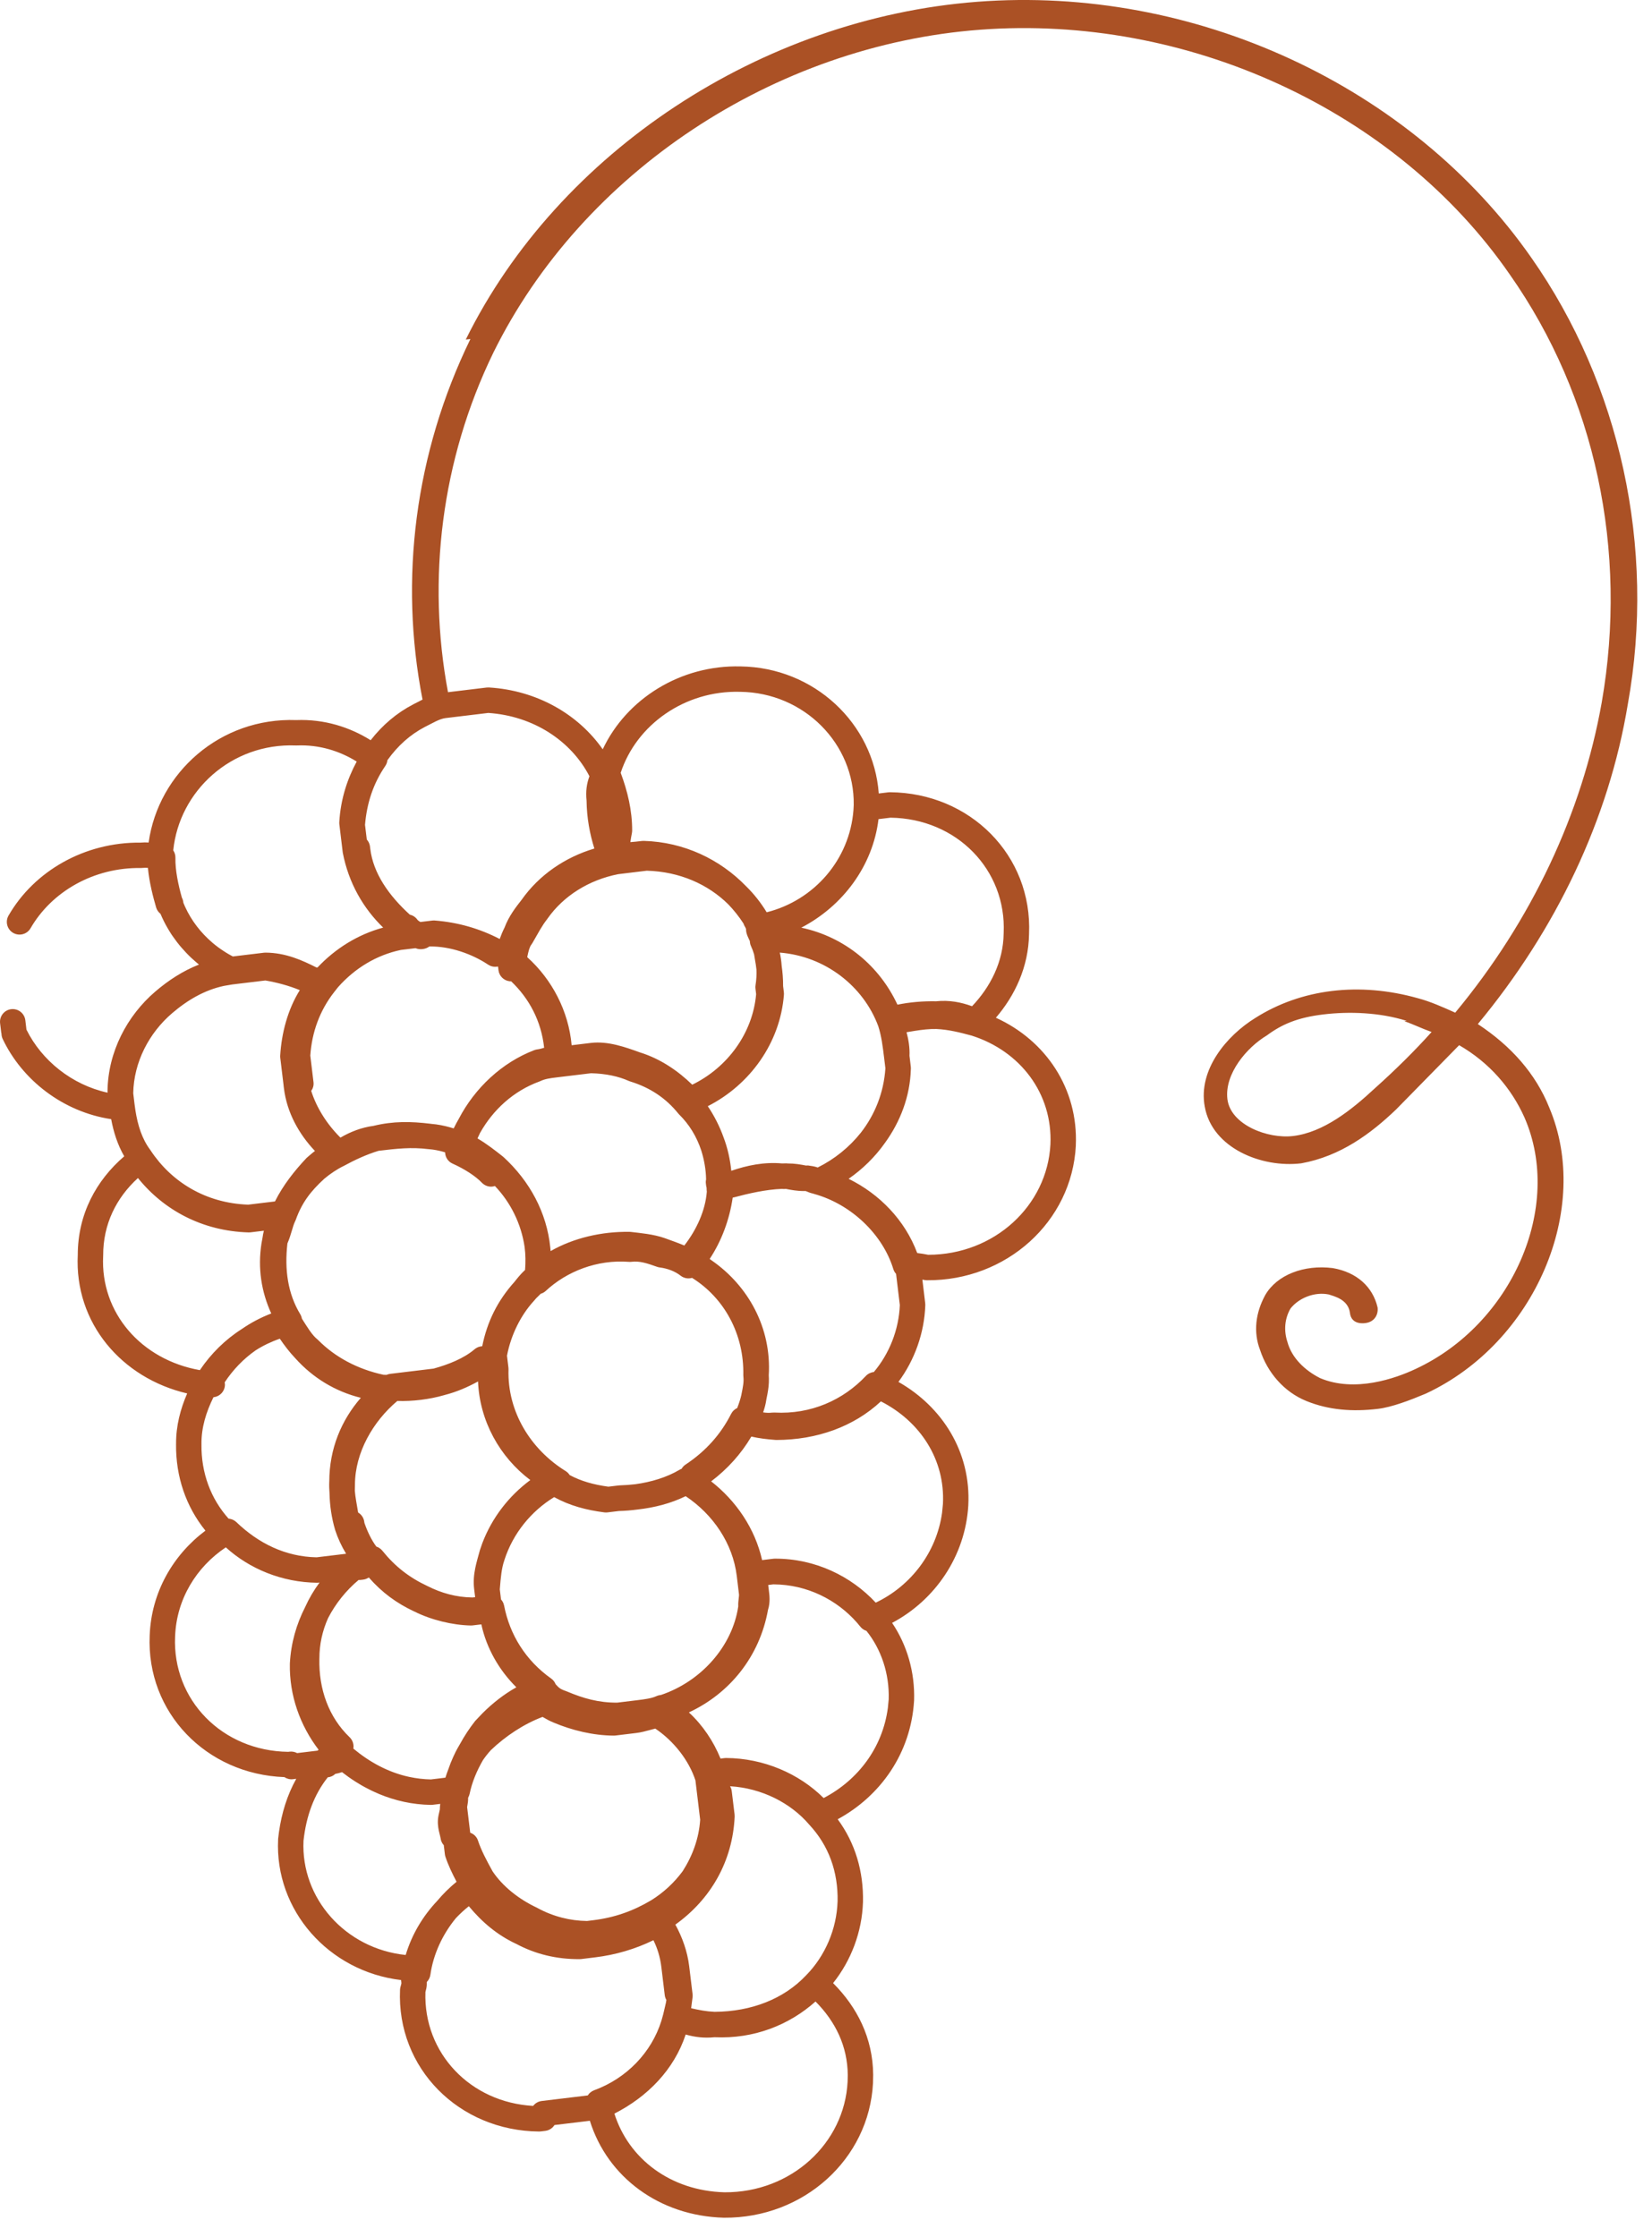 <svg width="65" height="88" viewBox="0 0 65 88" fill="none" xmlns="http://www.w3.org/2000/svg">
<path d="M38.439 0.071C29.979 0.722 21.979 5.958 18.326 13.36L18.509 13.338C16.324 17.825 15.699 22.79 16.625 27.524C16.571 27.552 16.52 27.578 16.474 27.602L16.281 27.7L16.264 27.709C15.61 28.048 15.051 28.523 14.584 29.122C13.762 28.608 12.76 28.287 11.655 28.33C8.67 28.223 6.232 30.397 5.848 33.147C5.745 33.141 5.639 33.141 5.532 33.151C3.325 33.129 1.346 34.27 0.336 36.021C0.198 36.26 0.28 36.565 0.518 36.703C0.758 36.841 1.064 36.759 1.202 36.52C2.029 35.087 3.678 34.121 5.549 34.15C5.572 34.15 5.595 34.149 5.617 34.146C5.681 34.139 5.747 34.14 5.82 34.145C5.874 34.719 6.021 35.284 6.144 35.704C6.174 35.806 6.237 35.89 6.315 35.953C6.396 36.147 6.49 36.336 6.597 36.519C6.616 36.551 6.635 36.584 6.655 36.616C6.683 36.662 6.711 36.708 6.74 36.753C6.759 36.781 6.778 36.808 6.797 36.836C6.849 36.911 6.903 36.985 6.959 37.058C6.992 37.101 7.025 37.143 7.059 37.185C7.084 37.216 7.111 37.246 7.137 37.277C7.263 37.423 7.396 37.563 7.538 37.696C7.56 37.716 7.583 37.736 7.606 37.756C7.679 37.822 7.752 37.887 7.829 37.949C7.192 38.199 6.621 38.574 6.11 39.011C5.003 39.959 4.249 41.379 4.23 42.932C4.23 42.95 4.231 42.97 4.233 42.989C2.831 42.682 1.643 41.725 1.041 40.509L0.997 40.14C0.963 39.866 0.714 39.671 0.44 39.704C0.166 39.737 -0.029 39.986 0.004 40.26L0.048 40.626C0.05 40.639 0.055 40.652 0.058 40.666C0.059 40.735 0.073 40.805 0.104 40.872C0.873 42.497 2.484 43.746 4.374 44.031C4.466 44.526 4.62 45.028 4.888 45.492C3.781 46.444 3.063 47.773 3.06 49.365C2.924 52.059 4.795 54.223 7.365 54.822C7.103 55.424 6.923 56.09 6.928 56.806L6.927 56.806C6.911 58.1 7.322 59.279 8.083 60.22C6.809 61.174 5.953 62.647 5.89 64.339C5.753 67.384 8.127 69.806 11.19 69.917C11.286 69.981 11.403 70.014 11.526 69.999L11.657 69.983C11.299 70.624 11.081 71.333 10.975 72.086L10.945 72.33L10.943 72.359C10.802 75.162 12.941 77.567 15.781 77.901C15.793 77.993 15.794 78.019 15.793 78.039L15.769 78.131L15.749 78.203C15.744 78.227 15.742 78.252 15.74 78.277C15.601 81.378 18.065 83.834 21.209 83.86C21.23 83.86 21.253 83.858 21.274 83.856L21.457 83.834C21.611 83.815 21.739 83.727 21.817 83.605L23.209 83.437C23.901 85.657 25.949 87.183 28.479 87.251L28.488 87.251C31.616 87.276 34.197 84.948 34.349 81.954L34.356 81.625C34.344 80.182 33.726 78.968 32.779 78.021C33.489 77.133 33.917 76.005 33.954 74.844L33.955 74.839C33.981 73.623 33.648 72.509 32.96 71.575C34.638 70.663 35.841 68.984 35.965 66.912L35.966 66.898C36.002 65.79 35.689 64.718 35.101 63.849C36.789 62.955 37.979 61.231 38.099 59.23L38.099 59.226C38.209 57.121 37.071 55.345 35.35 54.368C35.989 53.506 36.371 52.44 36.407 51.345C36.407 51.32 36.406 51.295 36.403 51.27L36.292 50.344C36.318 50.349 36.345 50.353 36.373 50.359C36.404 50.365 36.437 50.369 36.469 50.369C39.597 50.394 42.178 48.065 42.33 45.07L42.329 45.068C42.43 42.826 41.141 40.929 39.184 40.041C39.932 39.17 40.468 38.044 40.489 36.751C40.628 33.651 38.165 31.194 35.021 31.169L34.956 31.172L34.576 31.218C34.374 28.455 32.027 26.258 29.142 26.219L29.141 26.218L29.138 26.218C29.137 26.218 29.136 26.218 29.134 26.218L29.135 26.219C26.78 26.158 24.653 27.49 23.715 29.48C22.742 28.088 21.11 27.159 19.236 27.047L19.145 27.05L17.627 27.233C16.797 22.814 17.358 18.1 19.41 13.878C22.913 6.773 30.477 1.775 38.571 1.169C46.665 0.562 54.913 4.299 59.411 10.809C62.774 15.6 64.064 21.663 63.022 27.636C62.249 31.998 60.255 36.23 57.257 39.841C56.767 39.621 56.276 39.402 55.796 39.275C53.49 38.625 51.204 38.901 49.394 40.048C48.271 40.74 47.134 42.084 47.402 43.537C47.692 45.172 49.643 45.957 51.198 45.769C52.742 45.49 53.934 44.604 54.933 43.648C55.759 42.806 56.586 41.964 57.412 41.121C58.609 41.812 59.473 42.822 59.983 43.967C61.522 47.493 59.48 52.101 55.702 53.857C54.911 54.231 53.309 54.796 51.941 54.219C51.347 53.919 50.824 53.426 50.655 52.796C50.508 52.35 50.545 51.882 50.775 51.483C51.096 51.072 51.715 50.812 52.286 50.929C52.48 50.998 53.051 51.115 53.117 51.664C53.151 51.938 53.355 52.098 53.721 52.054C54.087 52.01 54.237 51.714 54.203 51.439C54.013 50.627 53.386 50.054 52.439 49.89C51.308 49.748 50.243 50.154 49.782 50.952C49.402 51.648 49.307 52.403 49.579 53.112C49.872 54.005 50.521 54.761 51.399 55.119C52.278 55.477 53.215 55.549 54.221 55.428C54.77 55.361 55.479 55.09 56.098 54.83C60.403 52.825 62.642 47.543 60.956 43.571C60.424 42.243 59.458 41.153 58.147 40.29C61.225 36.577 63.3 32.243 64.05 27.697C65.161 21.53 63.737 15.113 60.26 10.15C55.545 3.388 46.99 -0.59 38.439 0.071ZM32.088 78.745C32.873 79.535 33.348 80.505 33.356 81.64L33.35 81.9L33.35 81.901C33.228 84.32 31.133 86.267 28.507 86.251C26.387 86.194 24.738 84.938 24.174 83.156C25.477 82.492 26.522 81.43 26.979 80.044C27.329 80.144 27.699 80.193 28.107 80.151C28.112 80.151 28.116 80.151 28.121 80.151C29.662 80.222 31.046 79.674 32.088 78.745ZM18.447 74.996C18.969 75.626 19.566 76.129 20.3 76.473L20.301 76.472C21.068 76.885 21.908 77.086 22.812 77.078C22.83 77.077 22.849 77.077 22.867 77.075L23.416 77.008C24.211 76.912 24.993 76.684 25.71 76.333C25.864 76.647 25.973 76.984 26.023 77.397L26.155 78.494C26.163 78.562 26.186 78.626 26.219 78.683C26.214 78.714 26.211 78.747 26.204 78.782C26.188 78.859 26.169 78.936 26.149 79.019C26.13 79.091 26.111 79.174 26.094 79.253L26.023 79.506C25.633 80.752 24.653 81.77 23.377 82.237C23.271 82.276 23.184 82.349 23.127 82.44L21.315 82.659C21.176 82.676 21.056 82.749 20.977 82.852C18.501 82.714 16.659 80.771 16.739 78.374C16.767 78.277 16.788 78.183 16.792 78.083C16.794 78.047 16.793 78.011 16.792 77.977C16.866 77.903 16.918 77.807 16.933 77.697C17.048 76.886 17.409 76.107 17.939 75.463C18.096 75.297 18.265 75.14 18.447 74.996ZM28.725 70.276C29.972 70.35 31.11 70.934 31.832 71.777C31.836 71.782 31.841 71.787 31.845 71.792C32.603 72.607 32.98 73.633 32.956 74.812L32.955 74.812C32.92 75.898 32.463 76.954 31.725 77.707L31.718 77.714C30.844 78.642 29.57 79.143 28.113 79.151C27.789 79.136 27.494 79.08 27.194 79.009C27.213 78.865 27.232 78.719 27.25 78.577C27.255 78.536 27.255 78.495 27.25 78.455L27.117 77.356C27.046 76.771 26.843 76.211 26.573 75.72C27.959 74.727 28.826 73.238 28.906 71.47C28.907 71.443 28.906 71.415 28.903 71.388L28.792 70.473C28.784 70.401 28.76 70.335 28.725 70.276ZM13.457 69.721C13.62 69.847 13.789 69.969 13.966 70.082C13.991 70.098 14.015 70.113 14.04 70.128C14.089 70.159 14.139 70.189 14.189 70.218C14.206 70.228 14.223 70.238 14.239 70.248C14.289 70.276 14.339 70.303 14.389 70.33C14.417 70.345 14.445 70.359 14.474 70.374C14.521 70.398 14.568 70.422 14.615 70.445C14.639 70.457 14.662 70.468 14.686 70.479C14.743 70.506 14.801 70.531 14.86 70.556C14.88 70.565 14.9 70.574 14.92 70.583C15.541 70.841 16.224 71 16.963 71.01C16.985 71.01 17.008 71.008 17.03 71.005L17.322 70.97C17.313 71.039 17.306 71.111 17.306 71.187C17.291 71.25 17.274 71.328 17.253 71.429C17.204 71.669 17.236 71.885 17.269 72.038C17.285 72.112 17.304 72.186 17.316 72.232C17.329 72.286 17.334 72.309 17.335 72.32C17.348 72.427 17.394 72.521 17.461 72.595L17.504 72.95C17.508 72.983 17.515 73.015 17.525 73.046C17.638 73.389 17.799 73.72 17.964 74.034C17.687 74.261 17.43 74.514 17.2 74.789C16.639 75.385 16.207 76.1 15.962 76.915C13.584 76.668 11.834 74.68 11.942 72.42C12.048 71.451 12.352 70.612 12.896 69.925C13.008 69.915 13.114 69.867 13.196 69.788C13.219 69.783 13.242 69.78 13.265 69.775C13.323 69.762 13.388 69.744 13.457 69.721ZM21.42 67.589C21.505 67.638 21.635 67.713 21.773 67.766L21.772 67.767C22.505 68.076 23.335 68.28 24.156 68.284C24.177 68.284 24.198 68.282 24.219 68.28L25.042 68.18C25.221 68.159 25.416 68.106 25.563 68.066C25.648 68.044 25.72 68.023 25.783 68.008C26.507 68.493 27.108 69.259 27.363 70.047L27.549 71.592C27.503 72.316 27.253 73.007 26.86 73.619C26.523 74.075 26.103 74.463 25.627 74.759C24.907 75.188 24.174 75.446 23.333 75.548L23.096 75.577C22.442 75.57 21.767 75.404 21.154 75.07L21.127 75.055C20.409 74.718 19.774 74.212 19.38 73.621C19.143 73.189 18.935 72.802 18.808 72.416L18.785 72.358C18.729 72.239 18.626 72.148 18.501 72.104L18.379 71.09C18.381 71.082 18.383 71.073 18.385 71.065C18.404 70.97 18.421 70.855 18.419 70.728C18.445 70.682 18.465 70.632 18.477 70.579C18.571 70.115 18.764 69.661 19.004 69.246C19.099 69.109 19.202 68.977 19.315 68.854C19.888 68.307 20.608 67.826 21.348 67.548C21.369 67.56 21.393 67.573 21.42 67.589ZM30.689 62.342C31.983 62.423 33.119 63.077 33.853 64C33.916 64.079 34 64.134 34.092 64.164C34.67 64.884 34.997 65.842 34.967 66.853L34.934 67.195C34.725 68.767 33.752 70.039 32.407 70.74C31.445 69.782 30.052 69.172 28.565 69.165L28.503 69.169L28.35 69.188C28.078 68.516 27.653 67.877 27.105 67.371C28.72 66.62 29.889 65.167 30.218 63.336C30.314 63.033 30.274 62.756 30.254 62.593L30.226 62.358L30.428 62.333L30.689 62.342ZM14.511 62.062C15.031 62.658 15.609 63.078 16.308 63.405L16.309 63.404C16.968 63.734 17.8 63.936 18.52 63.952C18.543 63.952 18.567 63.952 18.59 63.949L18.939 63.907C19.14 64.84 19.634 65.708 20.317 66.383C19.828 66.657 19.383 67.005 18.981 67.408L18.711 67.692L18.689 67.717C18.464 68.005 18.268 68.304 18.099 68.614C18.066 68.669 18.035 68.725 18.003 68.781C17.98 68.823 17.957 68.866 17.934 68.909C17.906 68.966 17.879 69.023 17.852 69.081C17.843 69.1 17.834 69.12 17.825 69.14C17.796 69.205 17.768 69.27 17.741 69.337C17.738 69.346 17.734 69.354 17.73 69.363C17.699 69.443 17.669 69.524 17.641 69.607C17.599 69.716 17.56 69.826 17.525 69.939L16.952 70.008C16.663 70.002 16.384 69.968 16.115 69.911C16.107 69.909 16.099 69.908 16.09 69.906C15.266 69.726 14.534 69.32 13.903 68.795C13.93 68.637 13.881 68.469 13.758 68.35C12.93 67.556 12.54 66.451 12.566 65.265L12.567 65.253C12.565 64.695 12.686 64.159 12.907 63.664C13.205 63.086 13.618 62.573 14.11 62.16C14.139 62.162 14.168 62.162 14.197 62.158L14.29 62.147C14.37 62.137 14.445 62.107 14.511 62.062ZM8.885 60.877C9.818 61.726 11.096 62.253 12.474 62.27C12.496 62.27 12.518 62.269 12.54 62.266L12.573 62.262C12.349 62.564 12.158 62.889 12.004 63.232C11.663 63.9 11.449 64.643 11.406 65.432C11.405 65.437 11.405 65.443 11.405 65.449C11.378 66.701 11.81 67.891 12.536 68.84C12.521 68.851 12.507 68.863 12.494 68.875L11.691 68.972C11.603 68.925 11.501 68.903 11.395 68.915L11.341 68.922C8.739 68.888 6.778 66.875 6.889 64.385L6.89 64.38C6.943 62.925 7.72 61.655 8.885 60.877ZM21.804 58.901C22.417 59.239 23.078 59.413 23.778 59.501C23.818 59.506 23.86 59.507 23.9 59.502L24.348 59.448C24.59 59.441 24.837 59.422 25.085 59.389C25.757 59.313 26.391 59.15 26.978 58.864C28.053 59.579 28.834 60.723 28.989 62.002L29.077 62.734C29.079 62.754 29.078 62.786 29.065 62.892C29.056 62.959 29.042 63.075 29.047 63.204C28.816 64.762 27.599 66.146 26.009 66.684L25.975 66.689C25.922 66.695 25.87 66.711 25.821 66.734C25.646 66.817 25.369 66.855 25.071 66.891L24.282 66.987C23.548 66.99 22.95 66.818 22.31 66.548C22.302 66.545 22.293 66.541 22.284 66.538C22.184 66.502 22.127 66.481 22.072 66.449C22.023 66.421 21.963 66.377 21.891 66.293C21.883 66.283 21.873 66.274 21.863 66.265C21.829 66.176 21.768 66.097 21.688 66.04C20.679 65.323 20.056 64.313 19.834 63.166L19.807 63.074C19.784 63.019 19.752 62.969 19.713 62.926L19.665 62.53C19.701 62.066 19.737 61.685 19.845 61.384C19.846 61.379 19.848 61.373 19.849 61.368C20.185 60.33 20.896 59.456 21.804 58.901ZM34.66 55.134C36.203 55.921 37.191 57.419 37.101 59.17L37.067 59.514C36.853 61.072 35.842 62.393 34.457 63.053C33.49 62.013 32.078 61.317 30.491 61.322C30.472 61.322 30.452 61.323 30.433 61.325L29.986 61.379C29.706 60.132 28.96 59.045 27.981 58.281C28.628 57.791 29.157 57.204 29.563 56.519C29.872 56.59 30.18 56.626 30.511 56.651C30.524 56.652 30.538 56.653 30.552 56.653C32.124 56.648 33.581 56.141 34.66 55.134ZM18.809 54.35C18.873 55.912 19.665 57.327 20.866 58.23C20.025 58.852 19.357 59.711 18.977 60.714L18.888 60.971L18.88 60.996C18.767 61.421 18.586 61.931 18.655 62.509L18.695 62.837L18.594 62.849C17.949 62.843 17.357 62.672 16.827 62.404L16.814 62.398C16.096 62.061 15.541 61.626 15.043 61.008C14.981 60.932 14.898 60.876 14.807 60.846C14.619 60.596 14.451 60.246 14.337 59.91L14.333 59.876C14.313 59.715 14.219 59.583 14.091 59.507C14.063 59.347 14.036 59.193 14.014 59.058C13.99 58.915 13.972 58.779 13.961 58.649C13.961 58.574 13.962 58.5 13.966 58.425C13.966 58.418 13.966 58.411 13.966 58.404C13.972 57.148 14.676 55.923 15.634 55.117C16.23 55.138 16.896 55.056 17.467 54.892C17.47 54.891 17.473 54.89 17.475 54.889C17.479 54.889 17.482 54.888 17.486 54.887L17.486 54.886C17.98 54.761 18.42 54.564 18.809 54.35ZM11.01 52.669C11.181 52.919 11.375 53.181 11.619 53.438C12.312 54.211 13.195 54.746 14.197 54.994C13.429 55.879 12.958 56.998 12.956 58.289L12.955 58.289C12.948 58.444 12.953 58.595 12.965 58.741C12.975 59.232 13.046 59.715 13.185 60.189C13.187 60.194 13.189 60.2 13.19 60.205C13.294 60.522 13.437 60.83 13.618 61.129L12.456 61.269C11.226 61.245 10.166 60.716 9.302 59.886C9.294 59.879 9.285 59.873 9.277 59.866L9.258 59.849C9.253 59.846 9.249 59.843 9.244 59.839C9.236 59.834 9.228 59.828 9.219 59.823C9.203 59.813 9.188 59.804 9.171 59.796C9.164 59.793 9.157 59.789 9.15 59.787C9.131 59.779 9.112 59.773 9.093 59.767C9.086 59.765 9.08 59.763 9.073 59.761C9.047 59.755 9.021 59.751 8.994 59.748C8.297 58.968 7.913 57.958 7.927 56.818L7.927 56.807C7.921 56.17 8.109 55.556 8.399 54.971L8.41 54.969C8.665 54.939 8.856 54.719 8.85 54.462C8.849 54.435 8.845 54.41 8.841 54.384C9.17 53.886 9.582 53.46 10.059 53.126C10.354 52.938 10.672 52.785 11.01 52.669ZM21.473 50.789C22.295 50.024 23.488 49.548 24.745 49.645C24.778 49.647 24.811 49.647 24.844 49.643C25.167 49.604 25.449 49.696 25.849 49.839C25.883 49.851 25.919 49.86 25.954 49.865C26.259 49.903 26.557 50.014 26.78 50.189C26.912 50.292 27.079 50.319 27.23 50.275C28.501 51.068 29.281 52.494 29.246 54.105C29.246 54.12 29.248 54.135 29.249 54.15C29.25 54.158 29.249 54.167 29.25 54.175C29.272 54.355 29.235 54.558 29.173 54.86C29.173 54.862 29.173 54.863 29.173 54.864C29.142 55.014 29.08 55.208 29.006 55.396C28.906 55.442 28.82 55.521 28.767 55.626C28.358 56.434 27.764 57.098 26.975 57.62C26.909 57.663 26.857 57.72 26.819 57.786C26.792 57.796 26.766 57.808 26.741 57.823C26.24 58.122 25.622 58.309 24.987 58.395C24.79 58.417 24.586 58.433 24.375 58.439L24.33 58.443L23.936 58.49C23.362 58.413 22.862 58.273 22.414 58.033C22.375 57.971 22.321 57.916 22.256 57.876C20.882 57.025 19.96 55.543 20.008 53.882C20.008 53.858 20.007 53.832 20.005 53.808L19.948 53.338C20.105 52.508 20.502 51.732 20.997 51.192C21.005 51.183 21.014 51.174 21.022 51.164C21.077 51.093 21.137 51.035 21.222 50.954C21.239 50.938 21.256 50.919 21.274 50.901C21.347 50.88 21.415 50.842 21.473 50.789ZM28.878 47.108C29.454 46.954 30.139 46.797 30.767 46.774C30.771 46.774 30.776 46.775 30.78 46.775C30.82 46.78 30.861 46.781 30.902 46.776C30.908 46.776 30.915 46.776 30.921 46.775C31.127 46.816 31.377 46.862 31.637 46.859C31.66 46.861 31.683 46.861 31.706 46.86C31.709 46.861 31.712 46.864 31.714 46.865C31.749 46.88 31.802 46.902 31.855 46.921C31.901 46.937 31.95 46.951 32.003 46.962C32.005 46.962 32.005 46.963 32.007 46.964C32.015 46.967 32.024 46.971 32.033 46.973C33.508 47.382 34.738 48.58 35.149 49.93C35.171 50.002 35.209 50.065 35.257 50.118L35.405 51.346C35.366 52.316 34.991 53.258 34.382 53.98C34.264 53.992 34.152 54.045 34.067 54.135C33.175 55.082 31.907 55.652 30.474 55.574L30.387 55.576C30.264 55.591 30.146 55.586 30.026 55.567C30.081 55.413 30.127 55.245 30.153 55.061L30.196 54.843C30.23 54.659 30.259 54.449 30.253 54.233C30.253 54.21 30.251 54.186 30.25 54.163C30.249 54.145 30.25 54.126 30.248 54.108C30.361 52.234 29.433 50.58 28.001 49.588C27.975 49.569 27.95 49.55 27.923 49.531C28.391 48.823 28.702 47.986 28.829 47.119L28.83 47.117C28.846 47.115 28.863 47.112 28.878 47.108ZM14.897 45.276C15.612 45.19 16.184 45.126 16.854 45.21C16.862 45.211 16.871 45.212 16.879 45.212C17.071 45.227 17.249 45.262 17.426 45.311C17.455 45.319 17.483 45.329 17.513 45.337C17.518 45.525 17.627 45.7 17.807 45.78C18.265 45.985 18.703 46.263 18.96 46.532C19.06 46.636 19.201 46.693 19.346 46.686C19.389 46.684 19.432 46.674 19.473 46.661C20.094 47.31 20.509 48.154 20.642 49.063C20.68 49.358 20.684 49.659 20.659 49.964C20.494 50.114 20.352 50.294 20.245 50.429C19.568 51.184 19.168 52.005 18.974 52.964L18.935 52.969C18.837 52.981 18.745 53.022 18.67 53.086C18.259 53.438 17.652 53.683 17.058 53.845L15.354 54.051C15.304 54.057 15.255 54.071 15.21 54.091C15.172 54.089 15.132 54.087 15.09 54.088C14.063 53.867 13.181 53.389 12.528 52.731L12.482 52.689C12.388 52.615 12.285 52.495 12.168 52.326C12.061 52.172 11.983 52.041 11.88 51.881C11.878 51.871 11.875 51.861 11.872 51.851C11.868 51.836 11.865 51.82 11.86 51.805C11.849 51.773 11.835 51.741 11.817 51.711C11.324 50.901 11.19 49.949 11.309 48.919C11.383 48.751 11.435 48.58 11.474 48.447C11.526 48.269 11.563 48.147 11.613 48.047C11.623 48.029 11.631 48.009 11.638 47.99C11.88 47.314 12.222 46.868 12.76 46.375C12.983 46.185 13.288 45.984 13.505 45.882C13.508 45.88 13.512 45.877 13.515 45.876C13.52 45.873 13.525 45.871 13.53 45.869C13.939 45.645 14.418 45.42 14.897 45.276ZM5.428 46.347C6.439 47.604 7.955 48.434 9.78 48.487C9.804 48.488 9.83 48.487 9.854 48.484L10.383 48.42C10.36 48.506 10.343 48.596 10.33 48.691L10.288 48.922C10.136 49.895 10.285 50.828 10.673 51.676C10.258 51.835 9.87 52.041 9.513 52.288C8.86 52.704 8.302 53.255 7.864 53.905C5.561 53.499 3.946 51.65 4.059 49.415C4.059 49.406 4.06 49.397 4.06 49.388C4.056 48.167 4.573 47.127 5.428 46.347ZM35.982 40.559C36.278 40.512 36.562 40.478 36.843 40.484C37.331 40.507 37.755 40.617 38.228 40.743C40.153 41.353 41.42 43.031 41.33 45.023C41.207 47.429 39.13 49.366 36.521 49.367C36.393 49.341 36.245 49.316 36.089 49.298C35.608 48.007 34.613 46.979 33.39 46.378C33.944 45.994 34.429 45.517 34.819 44.966C35.425 44.13 35.807 43.135 35.838 42.07C35.838 42.065 35.839 42.059 35.839 42.053C35.839 42.052 35.839 42.05 35.839 42.048C35.839 42.044 35.84 42.039 35.84 42.035C35.84 42.011 35.839 41.988 35.836 41.964L35.785 41.54C35.801 41.211 35.745 40.898 35.67 40.611C35.778 40.593 35.884 40.574 35.982 40.559ZM23.257 42.224C23.842 42.24 24.335 42.345 24.745 42.529C24.764 42.537 24.784 42.544 24.803 42.55C25.58 42.789 26.2 43.206 26.681 43.801C26.693 43.816 26.706 43.83 26.719 43.844C27.118 44.235 27.412 44.717 27.593 45.267C27.708 45.634 27.775 46.017 27.782 46.397C27.771 46.448 27.766 46.502 27.773 46.557L27.784 46.649C27.788 46.679 27.795 46.707 27.803 46.734C27.803 46.743 27.803 46.752 27.802 46.761C27.802 46.785 27.802 46.808 27.805 46.832L27.811 46.88C27.754 47.632 27.404 48.385 26.926 49.002C26.679 48.9 26.412 48.804 26.164 48.715C25.709 48.552 25.161 48.51 24.825 48.468C24.806 48.465 24.787 48.464 24.768 48.464C23.665 48.45 22.574 48.703 21.665 49.221C21.66 49.173 21.657 49.125 21.651 49.077C21.514 47.709 20.844 46.469 19.81 45.521C19.801 45.513 19.791 45.504 19.78 45.496C19.485 45.264 19.16 45.007 18.788 44.789C18.819 44.717 18.852 44.646 18.887 44.575C19.401 43.662 20.198 42.925 21.224 42.549C21.239 42.544 21.253 42.538 21.267 42.531C21.445 42.447 21.639 42.419 21.925 42.385L23.257 42.224ZM52.068 39.911C53.074 39.789 54.285 39.828 55.347 40.164L55.256 40.175C55.644 40.314 55.94 40.463 56.328 40.602C55.674 41.331 54.928 42.071 54.09 42.822C53.172 43.675 52.071 44.55 50.882 44.694C49.876 44.816 48.416 44.25 48.294 43.244C48.173 42.238 49.068 41.201 49.847 40.736C50.444 40.293 51.062 40.032 52.068 39.911ZM30.682 37.478C32.466 37.62 33.969 38.794 34.555 40.369C34.682 40.758 34.732 41.165 34.788 41.627L34.837 42.03C34.772 42.999 34.418 43.865 33.866 44.57C33.414 45.136 32.831 45.608 32.173 45.933C32.085 45.901 31.989 45.88 31.89 45.868C31.834 45.855 31.777 45.849 31.719 45.856C31.717 45.856 31.714 45.856 31.712 45.856C31.507 45.815 31.256 45.772 30.995 45.774L30.936 45.769C30.882 45.769 30.827 45.771 30.773 45.773C30.063 45.709 29.395 45.849 28.773 46.063C28.727 45.607 28.629 45.17 28.474 44.759C28.316 44.315 28.102 43.896 27.849 43.521C29.516 42.674 30.698 41.022 30.844 39.139C30.846 39.106 30.846 39.073 30.842 39.04L30.812 38.793C30.815 38.516 30.791 38.249 30.756 38C30.744 37.823 30.719 37.648 30.682 37.478ZM10.44 38.575C10.905 38.654 11.369 38.78 11.796 38.955C11.318 39.721 11.077 40.651 11.025 41.531C11.023 41.56 11.024 41.591 11.028 41.621L11.159 42.709C11.159 42.711 11.159 42.714 11.159 42.717L11.17 42.808C11.288 43.781 11.77 44.626 12.392 45.283C12.358 45.309 12.325 45.334 12.294 45.359L12.095 45.528L12.056 45.564C11.606 46.042 11.143 46.616 10.819 47.268L9.765 47.395C8.088 47.336 6.742 46.497 5.925 45.26L5.909 45.237C5.588 44.806 5.421 44.278 5.328 43.685L5.292 43.427L5.242 43.011C5.265 41.785 5.866 40.638 6.772 39.863C7.389 39.334 8.065 38.946 8.815 38.787L9.14 38.732L10.44 38.575ZM16.35 37.304C16.427 37.337 16.52 37.353 16.629 37.34C16.737 37.327 16.822 37.289 16.889 37.24L16.912 37.237C17.712 37.226 18.574 37.53 19.206 37.952C19.306 38.018 19.426 38.047 19.545 38.032L19.585 38.027C19.589 38.029 19.593 38.032 19.597 38.034L19.613 38.17C19.641 38.4 19.823 38.58 20.054 38.606C20.073 38.608 20.092 38.607 20.111 38.607C20.825 39.286 21.297 40.176 21.41 41.223C21.299 41.255 21.219 41.277 21.143 41.286C21.102 41.291 21.062 41.301 21.024 41.315C19.747 41.803 18.684 42.806 18.052 44.017C17.98 44.141 17.914 44.267 17.851 44.395C17.816 44.384 17.781 44.374 17.745 44.364C17.73 44.36 17.715 44.354 17.699 44.35C17.473 44.287 17.226 44.236 16.955 44.215C16.95 44.214 16.945 44.213 16.94 44.212C16.177 44.119 15.475 44.104 14.694 44.295C14.227 44.357 13.784 44.528 13.395 44.758C12.854 44.219 12.457 43.583 12.245 42.92C12.314 42.822 12.351 42.703 12.335 42.575L12.209 41.53C12.271 40.611 12.582 39.753 13.151 39.028L13.299 38.84C13.962 38.092 14.811 37.576 15.774 37.373L16.35 37.304ZM25.448 34.256C26.749 34.291 27.866 34.797 28.66 35.584C28.88 35.814 29.079 36.064 29.252 36.332C29.263 36.361 29.272 36.386 29.281 36.405C29.293 36.428 29.305 36.449 29.313 36.463C29.322 36.48 29.326 36.487 29.332 36.498C29.346 36.525 29.346 36.528 29.346 36.529C29.348 36.544 29.353 36.557 29.356 36.571C29.357 36.587 29.354 36.605 29.357 36.622C29.368 36.713 29.398 36.792 29.414 36.831C29.433 36.877 29.455 36.923 29.469 36.953C29.486 36.989 29.495 37.009 29.502 37.024L29.493 36.977L29.503 37.024C29.506 37.091 29.518 37.159 29.548 37.221C29.596 37.324 29.638 37.434 29.671 37.549C29.695 37.688 29.718 37.825 29.738 37.951C29.749 38.017 29.756 38.084 29.764 38.149C29.772 38.344 29.761 38.548 29.728 38.758C29.72 38.803 29.719 38.851 29.725 38.897L29.751 39.114C29.618 40.636 28.635 41.995 27.237 42.675C26.699 42.152 26.008 41.662 25.181 41.405C24.631 41.208 23.932 40.949 23.247 41.032L22.492 41.123C22.372 39.776 21.719 38.534 20.744 37.657C20.8 37.389 20.84 37.25 20.908 37.163C20.923 37.145 20.936 37.125 20.947 37.104C21.194 36.678 21.317 36.431 21.53 36.16C21.535 36.153 21.54 36.145 21.545 36.138C22.175 35.242 23.177 34.617 24.326 34.392L25.448 34.256ZM35.038 32.17C37.641 32.204 39.602 34.217 39.491 36.707C39.49 36.712 39.49 36.718 39.49 36.724C39.476 37.838 38.971 38.828 38.246 39.588C37.814 39.43 37.353 39.339 36.835 39.393C36.312 39.383 35.79 39.429 35.311 39.527C34.611 38.018 33.255 36.865 31.528 36.497C33.163 35.647 34.344 34.066 34.566 32.227L35.038 32.17ZM6.817 33.456C7.052 31.121 9.102 29.228 11.637 29.329C11.651 29.329 11.665 29.329 11.678 29.329C12.559 29.291 13.364 29.546 14.035 29.962C13.669 30.639 13.403 31.435 13.35 32.34C13.348 32.37 13.349 32.4 13.352 32.43L13.362 32.511C13.363 32.514 13.362 32.518 13.363 32.521L13.484 33.527C13.486 33.539 13.488 33.552 13.49 33.563C13.719 34.742 14.293 35.735 15.076 36.494C14.078 36.766 13.2 37.314 12.494 38.062L12.457 38.066C11.904 37.788 11.252 37.483 10.444 37.479L10.382 37.483L9.161 37.63C9.113 37.605 9.066 37.579 9.02 37.553C8.949 37.513 8.88 37.47 8.813 37.426C8.663 37.33 8.52 37.225 8.385 37.112C8.377 37.105 8.369 37.098 8.361 37.091C7.901 36.7 7.532 36.218 7.29 35.691C7.286 35.684 7.283 35.677 7.28 35.67C7.257 35.619 7.235 35.568 7.214 35.516L7.212 35.492C7.204 35.428 7.184 35.367 7.155 35.313C7.018 34.819 6.891 34.247 6.902 33.744C6.904 33.639 6.872 33.539 6.817 33.456ZM24.422 30.404C25.041 28.516 26.943 27.16 29.115 27.218L29.122 27.218C31.643 27.249 33.627 29.267 33.591 31.671L33.58 31.874C33.43 33.82 32.037 35.42 30.166 35.892C29.938 35.515 29.664 35.169 29.349 34.86C28.327 33.81 26.916 33.128 25.332 33.083L25.257 33.086C25.094 33.106 24.944 33.122 24.802 33.132C24.823 33.001 24.841 32.88 24.863 32.776C24.869 32.743 24.872 32.711 24.873 32.678C24.876 31.883 24.69 31.125 24.422 30.404ZM19.213 28.049C20.998 28.168 22.477 29.157 23.192 30.54C23.082 30.836 23.041 31.142 23.079 31.497C23.088 32.185 23.204 32.8 23.386 33.384C22.228 33.729 21.209 34.427 20.523 35.402C20.297 35.69 20.021 36.042 19.853 36.491C19.771 36.656 19.712 36.799 19.662 36.943C18.868 36.53 18.014 36.286 17.102 36.215C17.07 36.213 17.036 36.214 17.004 36.218L16.543 36.273C16.525 36.263 16.509 36.256 16.494 36.246C16.444 36.213 16.433 36.197 16.431 36.194L16.387 36.139C16.318 36.06 16.226 36.008 16.125 35.985C15.297 35.231 14.685 34.358 14.569 33.396L14.558 33.305C14.545 33.199 14.499 33.103 14.432 33.029L14.362 32.451C14.434 31.609 14.676 30.844 15.163 30.13C15.209 30.062 15.234 29.986 15.243 29.909C15.652 29.336 16.139 28.903 16.709 28.604L16.939 28.486C17.015 28.446 17.085 28.41 17.156 28.376C17.302 28.307 17.423 28.265 17.528 28.252L19.213 28.049Z" fill="#AB5125"/>
</svg>
